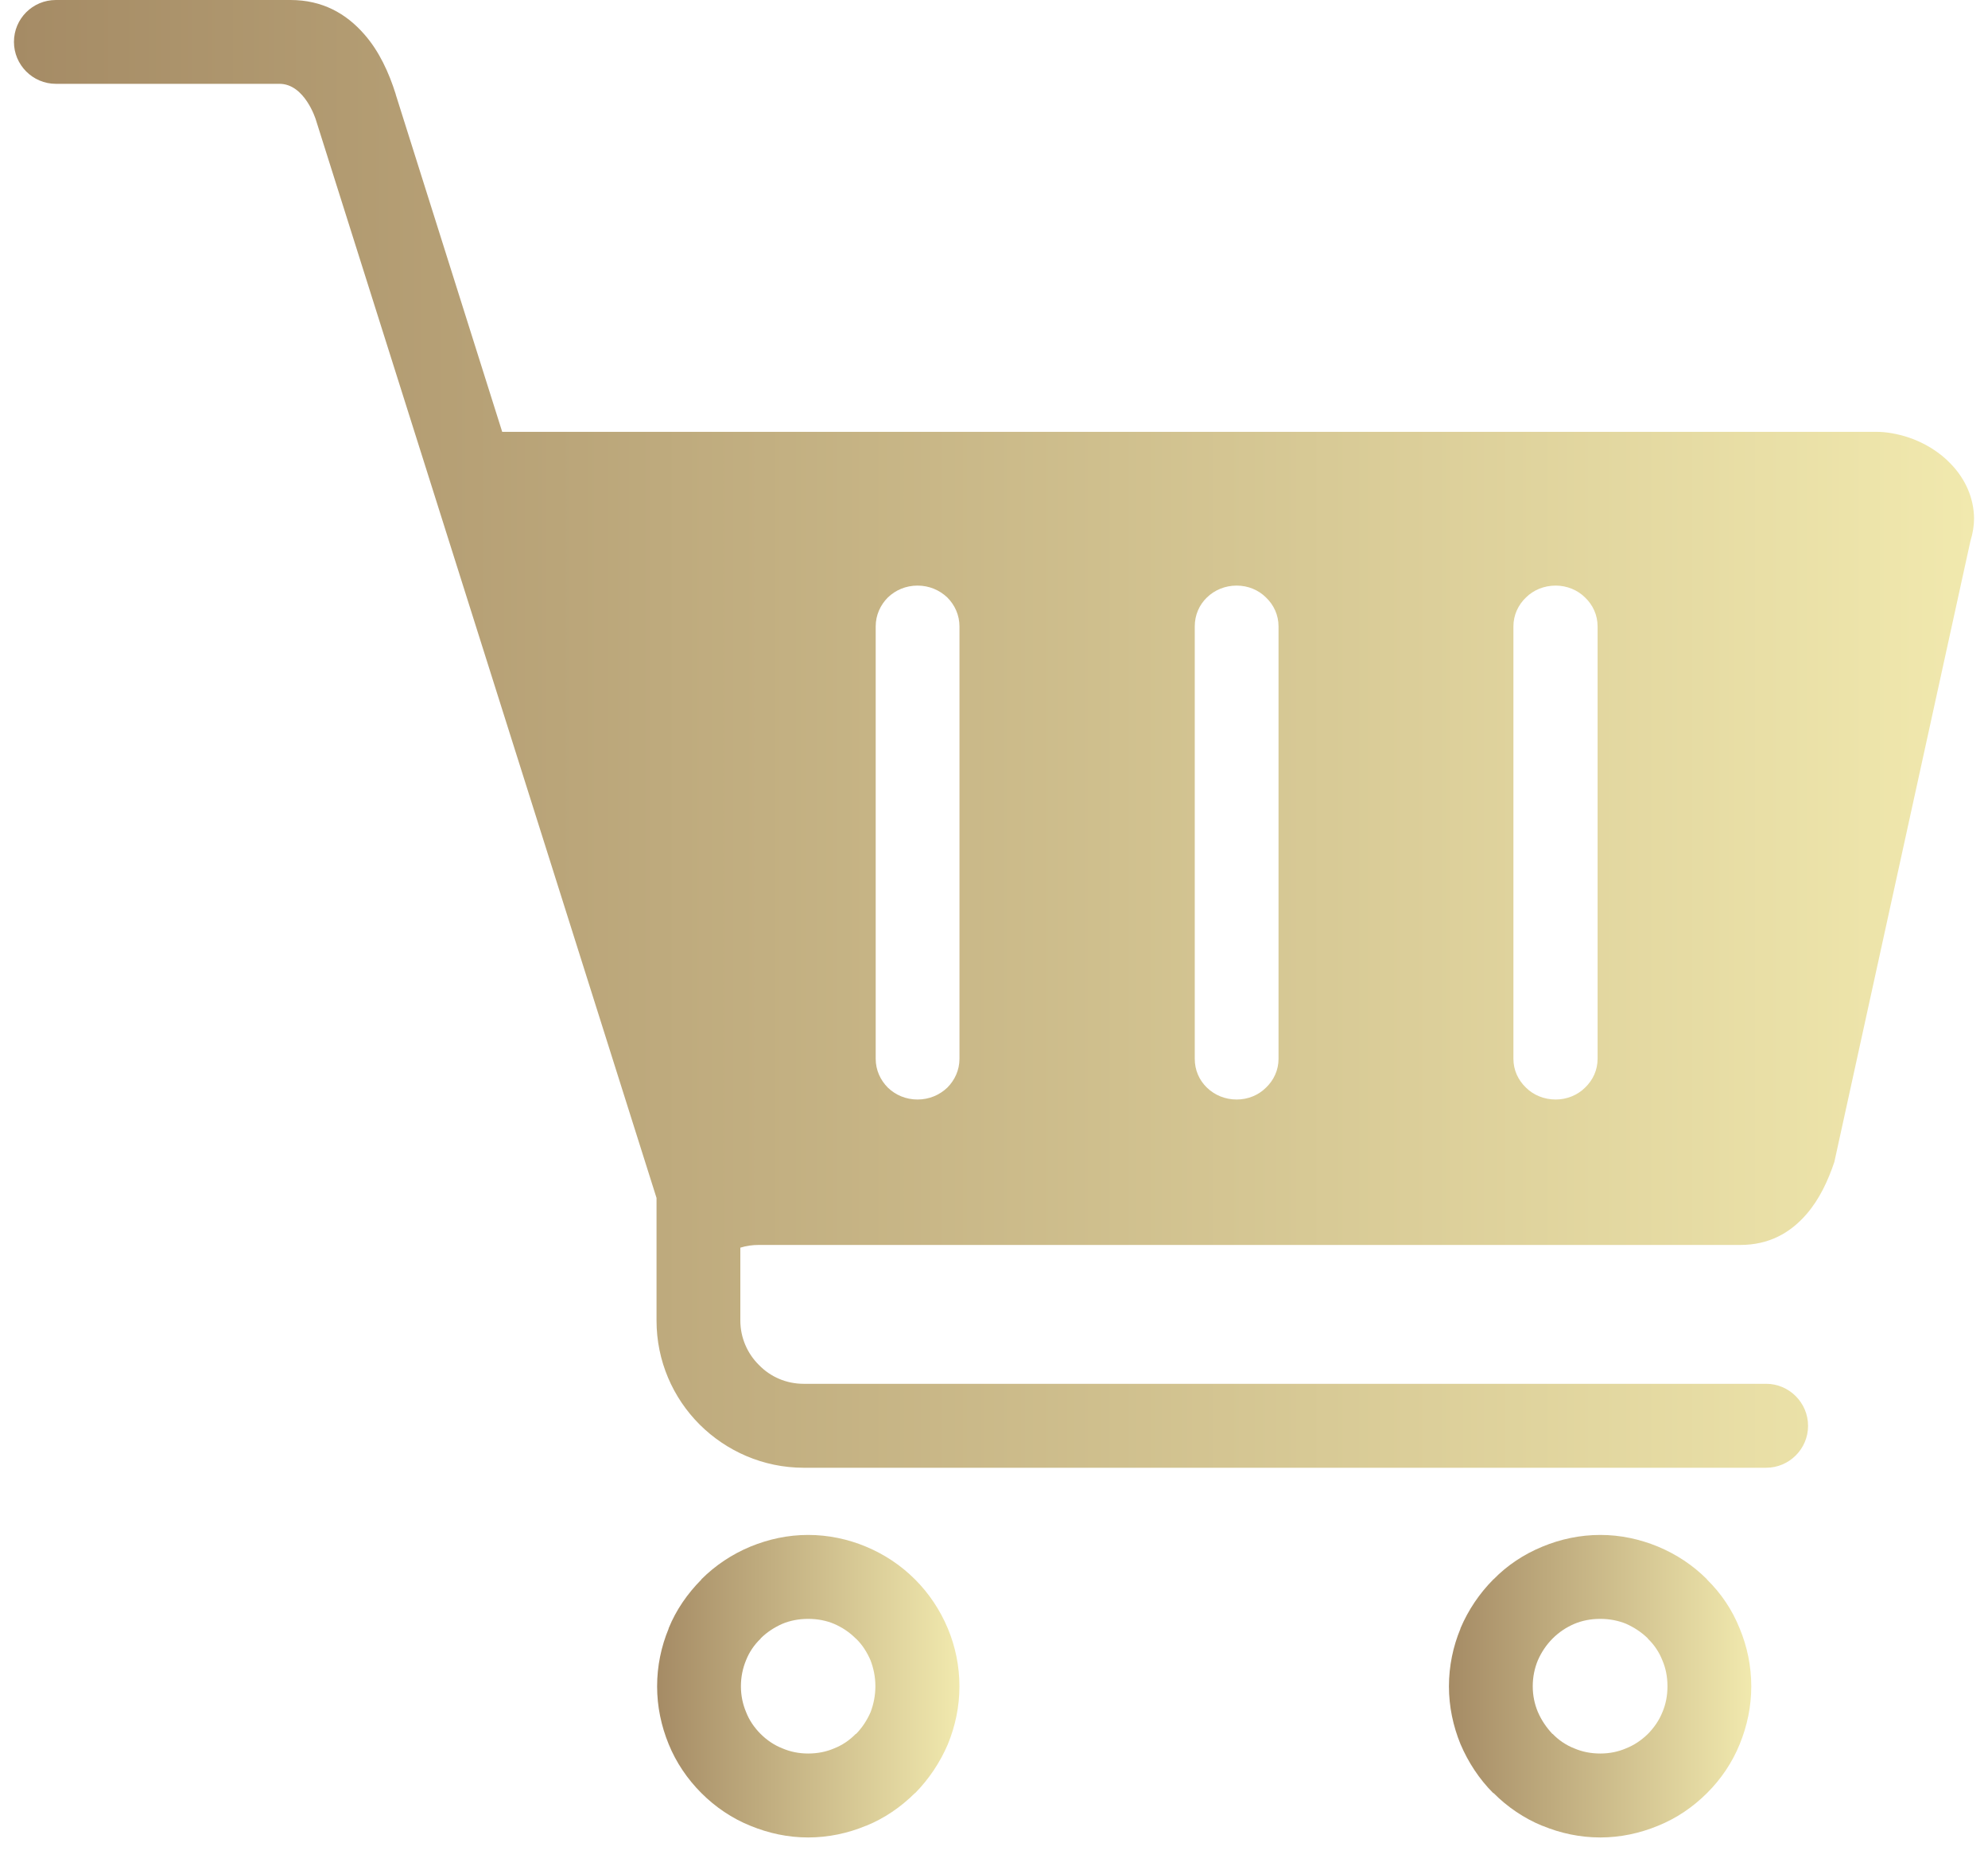 <svg width="65" height="61" viewBox="0 0 65 61" fill="none" xmlns="http://www.w3.org/2000/svg">
<path fill-rule="evenodd" clip-rule="evenodd" d="M62.376 14.29C62.043 14.185 61.695 14.116 61.354 14.116H16.42L12.939 3.088V3.08C12.716 2.371 12.396 1.67 11.909 1.119C11.314 0.438 10.536 0 9.498 0H8.067H2.166H1.826C1.068 0 0.456 0.612 0.456 1.37C0.456 2.12 1.068 2.74 1.826 2.74H2.166H8.067H9.129C9.964 2.732 10.325 3.907 10.325 3.907L21.466 39.159V43.167C21.466 44.488 22.001 45.692 22.877 46.567C23.748 47.434 24.956 47.978 26.277 47.978H27.707H27.728H35.047H43.874H51.011H57.747C58.497 47.978 59.117 47.366 59.117 46.608C59.117 45.85 58.497 45.234 57.747 45.234H51.011H43.874H35.047H26.277C25.705 45.234 25.187 45.003 24.818 44.622C24.441 44.253 24.206 43.73 24.206 43.167V40.784C24.4 40.723 24.595 40.695 24.81 40.695H27.695H56.9C57.836 40.695 58.533 40.306 59.069 39.685C59.49 39.199 59.77 38.595 59.976 37.983L64.426 17.683C64.503 17.431 64.544 17.188 64.544 16.945C64.536 16.264 64.252 15.652 63.794 15.174C63.425 14.777 62.911 14.465 62.376 14.29ZM31.371 34.611C31.371 34.98 31.217 35.308 30.974 35.552C30.719 35.795 30.378 35.941 30.001 35.941C29.62 35.941 29.28 35.795 29.029 35.552C28.786 35.308 28.632 34.98 28.632 34.611V20.475C28.632 20.106 28.786 19.774 29.029 19.531C29.28 19.288 29.62 19.142 30.001 19.142C30.378 19.142 30.719 19.288 30.974 19.531C31.217 19.774 31.371 20.106 31.371 20.475V34.611ZM41.803 34.611C41.803 34.98 41.649 35.308 41.394 35.552C41.151 35.795 40.81 35.941 40.434 35.941C40.053 35.941 39.712 35.795 39.461 35.552C39.209 35.308 39.064 34.98 39.064 34.611V20.475C39.064 20.106 39.209 19.774 39.461 19.531C39.712 19.288 40.053 19.142 40.434 19.142C40.81 19.142 41.151 19.288 41.394 19.531C41.649 19.774 41.803 20.106 41.803 20.475V34.611ZM52.235 34.611C52.235 34.98 52.081 35.308 51.826 35.552C51.583 35.795 51.234 35.941 50.865 35.941C50.484 35.941 50.136 35.795 49.893 35.552C49.638 35.308 49.483 34.98 49.483 34.611V20.475C49.483 20.106 49.638 19.774 49.893 19.531C50.136 19.288 50.484 19.142 50.865 19.142C51.234 19.142 51.583 19.288 51.826 19.531C52.081 19.774 52.235 20.106 52.235 20.475V34.611Z" fill="url(#paint0_linear_4_45)"/>
<path fill-rule="evenodd" clip-rule="evenodd" d="M55.813 51.633V51.625C55.355 51.167 54.812 50.806 54.208 50.555C53.617 50.312 52.984 50.174 52.324 50.174C51.663 50.174 51.019 50.312 50.435 50.555C49.823 50.806 49.28 51.167 48.834 51.625H48.822V51.633C48.368 52.091 48.008 52.626 47.752 53.226V53.238C47.509 53.822 47.375 54.462 47.375 55.123C47.375 55.783 47.509 56.415 47.752 57.011C48.008 57.611 48.368 58.158 48.822 58.612H48.834C49.288 59.07 49.835 59.439 50.427 59.682H50.435C51.019 59.925 51.663 60.063 52.324 60.063C52.984 60.063 53.617 59.925 54.208 59.682C54.812 59.439 55.355 59.07 55.813 58.612C56.271 58.158 56.64 57.611 56.883 57.011C57.126 56.415 57.26 55.783 57.26 55.123C57.26 54.462 57.126 53.822 56.883 53.238C56.64 52.626 56.271 52.079 55.813 51.633ZM54.354 55.969C54.249 56.233 54.083 56.472 53.88 56.679C53.673 56.881 53.43 57.048 53.159 57.153C52.907 57.262 52.624 57.319 52.324 57.319C52.012 57.319 51.732 57.262 51.477 57.153C51.205 57.048 50.962 56.881 50.767 56.679H50.759C50.565 56.472 50.399 56.233 50.281 55.957C50.176 55.706 50.115 55.426 50.115 55.123C50.115 54.81 50.176 54.531 50.281 54.275C50.399 54.004 50.565 53.761 50.759 53.566L50.767 53.558C50.97 53.355 51.205 53.197 51.477 53.08C51.732 52.974 52.012 52.918 52.324 52.918C52.624 52.918 52.916 52.974 53.171 53.08C53.43 53.197 53.673 53.355 53.88 53.558V53.566C54.083 53.761 54.249 54.004 54.354 54.275C54.464 54.531 54.52 54.81 54.52 55.123C54.52 55.426 54.464 55.714 54.354 55.969Z" fill="url(#paint1_linear_4_45)"/>
<path fill-rule="evenodd" clip-rule="evenodd" d="M29.923 51.633L29.915 51.625C29.457 51.167 28.914 50.806 28.31 50.555C27.727 50.312 27.086 50.174 26.422 50.174C25.761 50.174 25.129 50.312 24.537 50.555C23.933 50.806 23.39 51.167 22.932 51.625V51.633C22.478 52.091 22.105 52.626 21.862 53.226V53.238C21.619 53.822 21.485 54.462 21.485 55.123C21.485 55.783 21.619 56.415 21.862 57.011C22.105 57.611 22.478 58.158 22.932 58.612C23.39 59.07 23.933 59.439 24.537 59.682C25.129 59.925 25.761 60.063 26.422 60.063C27.086 60.063 27.727 59.925 28.31 59.682H28.318C28.914 59.439 29.457 59.07 29.915 58.612H29.923C30.369 58.158 30.738 57.611 30.993 57.011C31.236 56.415 31.37 55.783 31.37 55.123C31.37 54.462 31.236 53.822 30.993 53.238C30.738 52.626 30.369 52.079 29.923 51.633ZM28.464 55.969C28.347 56.233 28.193 56.472 27.99 56.679H27.978C27.783 56.881 27.54 57.048 27.269 57.153C27.017 57.262 26.734 57.319 26.422 57.319C26.122 57.319 25.842 57.262 25.587 57.153C25.315 57.048 25.072 56.881 24.869 56.679C24.663 56.472 24.497 56.233 24.391 55.957C24.286 55.706 24.225 55.426 24.225 55.123C24.225 54.81 24.286 54.531 24.391 54.275C24.497 54.004 24.663 53.761 24.869 53.566V53.558C25.072 53.355 25.315 53.197 25.579 53.08C25.83 52.974 26.122 52.918 26.422 52.918C26.734 52.918 27.017 52.974 27.269 53.08C27.54 53.197 27.775 53.355 27.978 53.558L27.99 53.566C28.193 53.761 28.347 54.004 28.464 54.275C28.561 54.531 28.622 54.81 28.622 55.123C28.622 55.426 28.561 55.714 28.464 55.969Z" fill="url(#paint2_linear_4_45)"/>
<defs>
<linearGradient id="paint0_linear_4_45" x1="0.456" y1="23.989" x2="64.544" y2="23.989" gradientUnits="userSpaceOnUse">
<stop stop-color="#A58B65"/>
<stop offset="1" stop-color="#F1E9AE"/>
</linearGradient>
<linearGradient id="paint1_linear_4_45" x1="47.375" y1="55.118" x2="57.26" y2="55.118" gradientUnits="userSpaceOnUse">
<stop stop-color="#A58B65"/>
<stop offset="1" stop-color="#F1E9AE"/>
</linearGradient>
<linearGradient id="paint2_linear_4_45" x1="21.485" y1="55.118" x2="31.37" y2="55.118" gradientUnits="userSpaceOnUse">
<stop stop-color="#A58B65"/>
<stop offset="1" stop-color="#F1E9AE"/>
</linearGradient>
</defs>
</svg>

